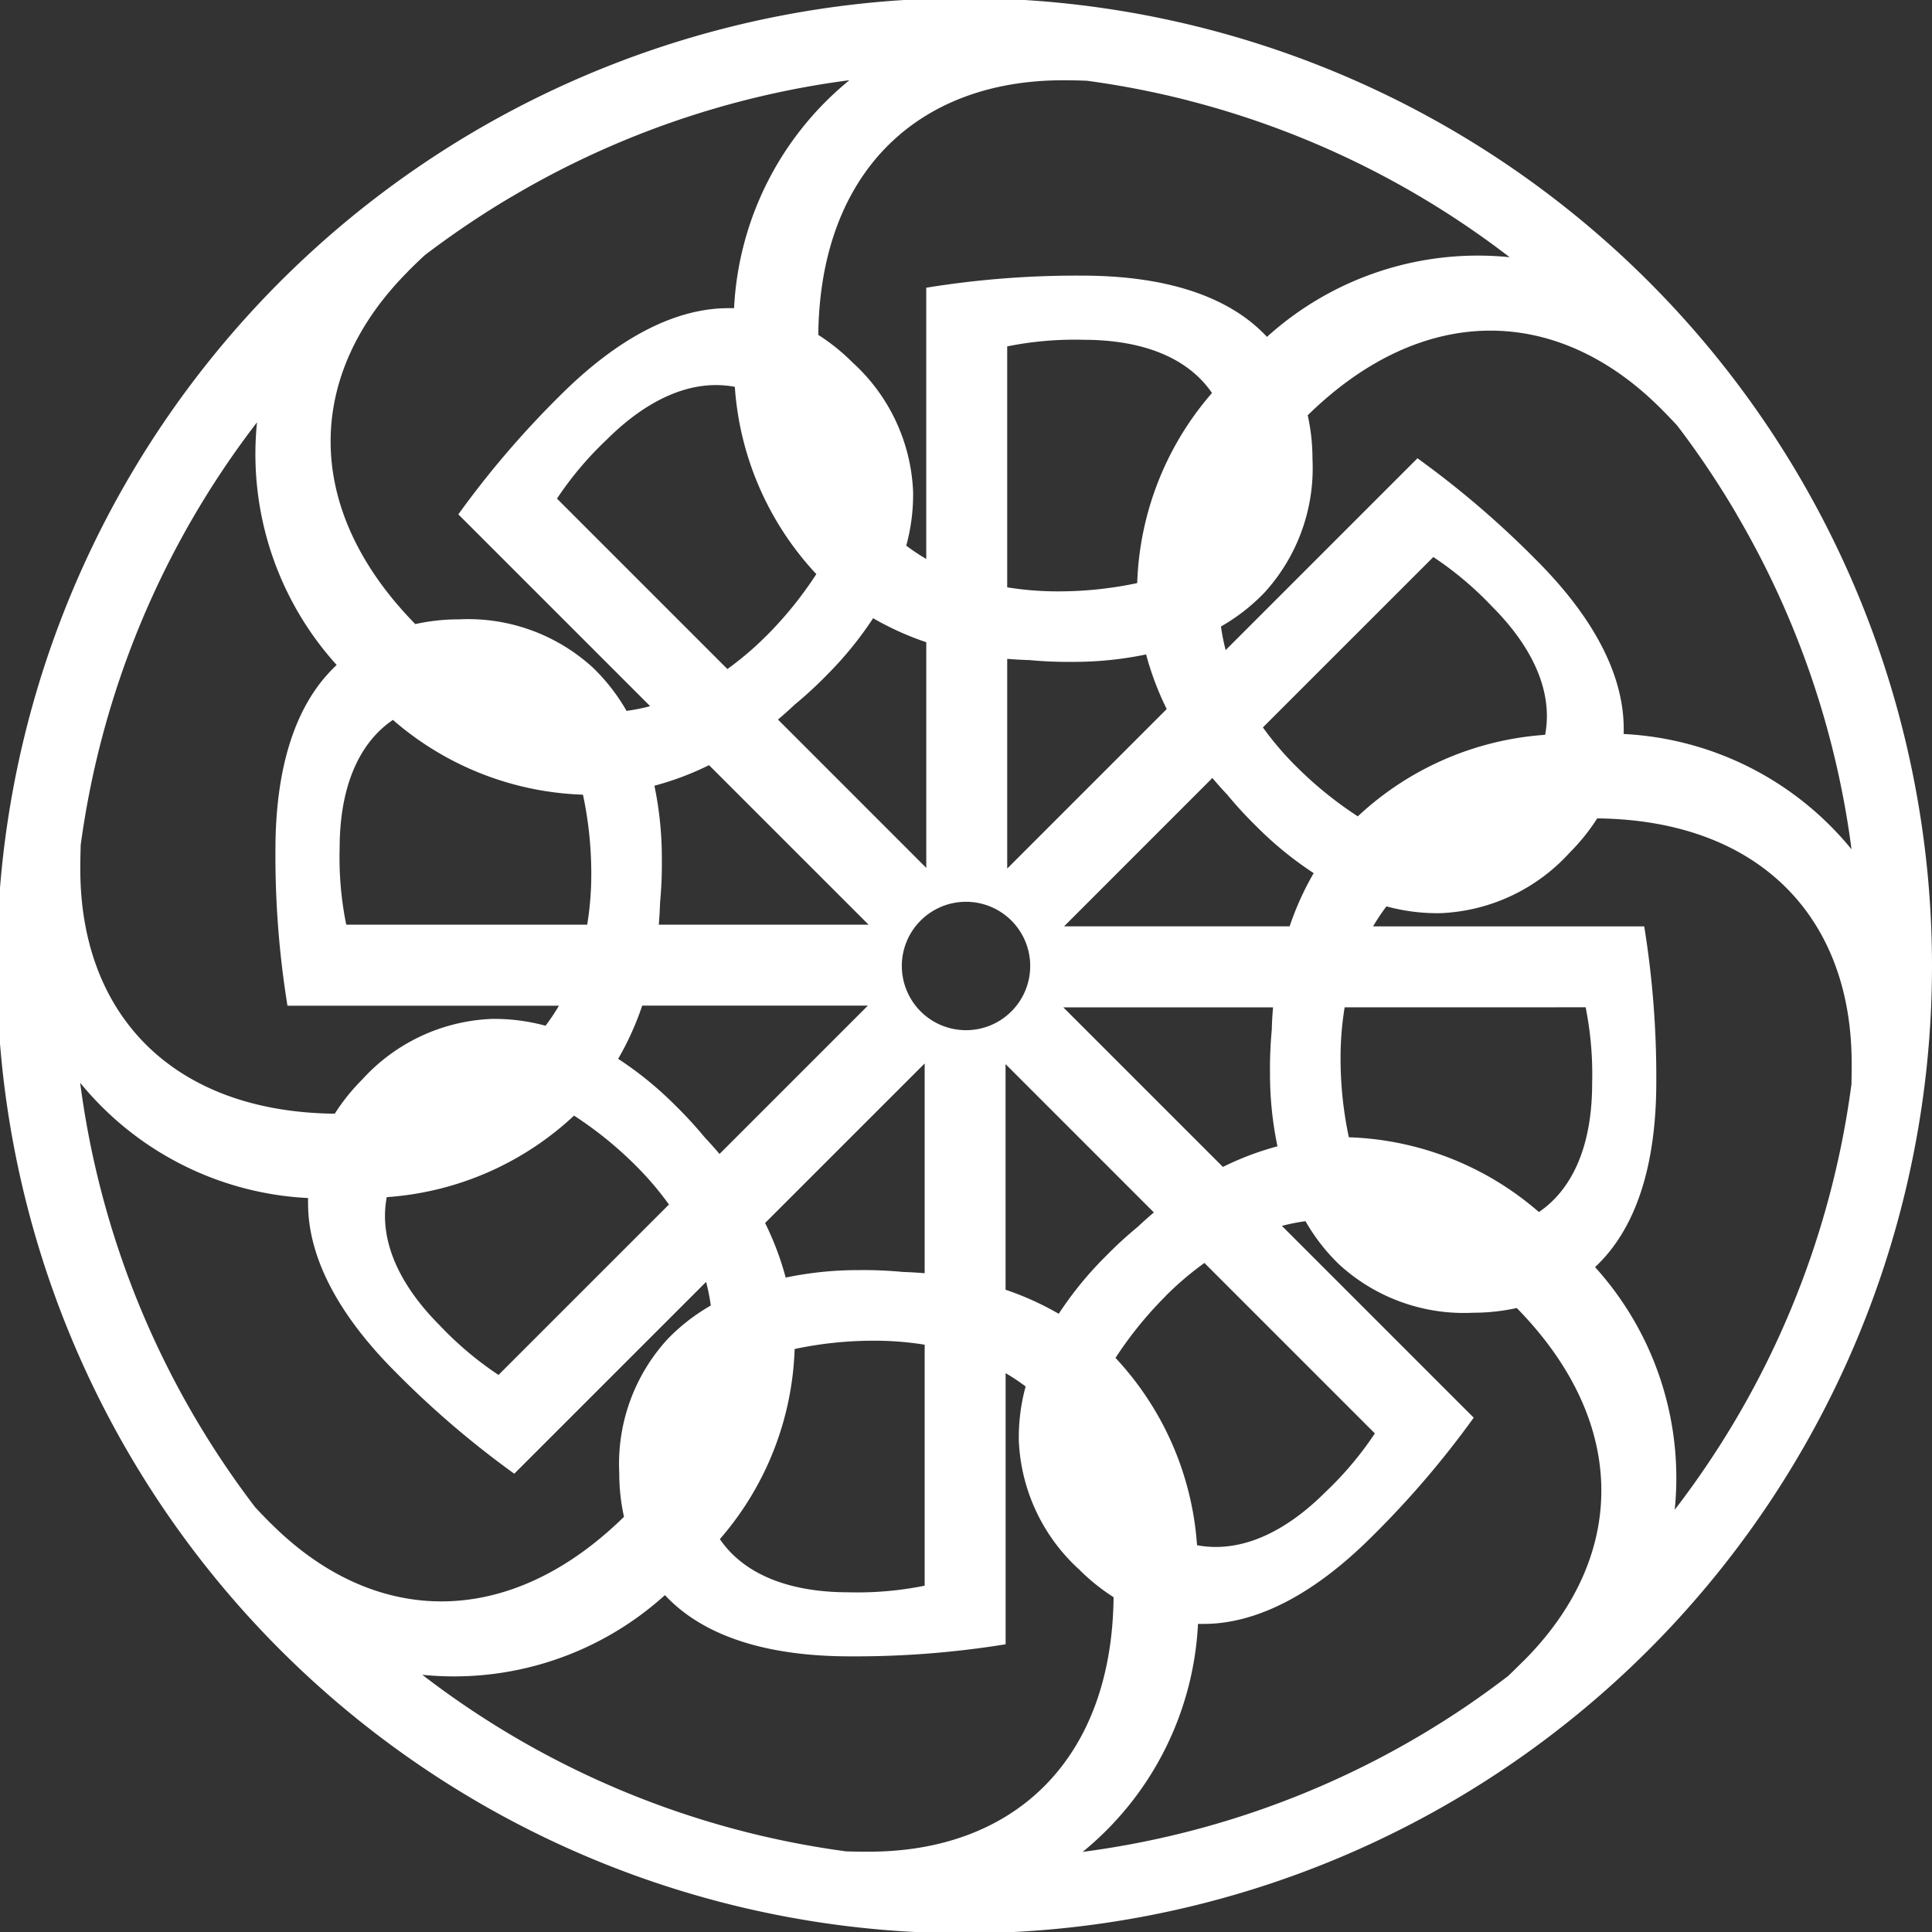 <svg xmlns="http://www.w3.org/2000/svg" width="87.845" height="87.846" viewBox="0 0 87.845 87.846"><rect x="0" y="0" width="87.845" height="87.846" fill="#333333" stroke="none"/><defs><style>.a{fill:#fff;}</style></defs><path class="a" d="M472.6,423.676a43.994,43.994,0,1,0,3.452,17.1A44.079,44.079,0,0,0,472.6,423.676ZM436.544,400.5q.557,0,1.088.022a40.368,40.368,0,0,1,4.643.907l.055.026,0-.01a40.413,40.413,0,0,1,14.518,7.1,14.286,14.286,0,0,0-11.033,3.622c-.137-.144-.277-.284-.424-.415-1.693-1.522-4.36-2.37-8-2.37a42.764,42.764,0,0,0-7.069.55v12.333a9.176,9.176,0,0,1-.909-.606,8.8,8.8,0,0,0,.311-2.465,8.4,8.4,0,0,0-2.755-5.864,9.1,9.1,0,0,0-1.556-1.253C425.493,404.706,429.916,400.5,436.544,400.5Zm10.6,31.2a14.251,14.251,0,0,1-1.515-1.775l7.749-7.748a15.359,15.359,0,0,1,2.665,2.244c1.873,1.874,2.785,3.9,2.419,5.84a13.857,13.857,0,0,0-8.518,3.707A17.221,17.221,0,0,1,447.146,431.7Zm13.16,10.95a15.527,15.527,0,0,1,.295,3.471c0,2.65-.791,4.729-2.42,5.839a13.851,13.851,0,0,0-8.642-3.4,17.261,17.261,0,0,1-.377-3.585,14.224,14.224,0,0,1,.186-2.324Zm-12.366-6.1a13.282,13.282,0,0,0-1.093,2.418H436.59l6.742-6.744q.322.383.673.755a18.669,18.669,0,0,0,1.324,1.44A16.131,16.131,0,0,0,447.94,436.551Zm-30.828,13.294a14.238,14.238,0,0,1,1.513,1.773l-7.75,7.749a15.366,15.366,0,0,1-2.663-2.244c-1.874-1.874-2.785-3.9-2.418-5.84a13.86,13.86,0,0,0,8.516-3.707A17.314,17.314,0,0,1,417.113,449.846Zm-13.16-10.951a15.318,15.318,0,0,1-.3-3.47c0-2.65.792-4.73,2.422-5.84a13.855,13.855,0,0,0,8.642,3.4,17.258,17.258,0,0,1,.378,3.585,14.233,14.233,0,0,1-.186,2.325Zm12.364,6.1a13.271,13.271,0,0,0,1.093-2.418h10.26l-6.745,6.745q-.321-.382-.671-.753a18.657,18.657,0,0,0-1.326-1.443A16.086,16.086,0,0,0,416.316,444.995Zm6.742-19.238a14.261,14.261,0,0,1-1.775,1.515l-7.749-7.749a15.364,15.364,0,0,1,2.245-2.665c1.875-1.874,3.9-2.784,5.841-2.417a13.854,13.854,0,0,0,3.706,8.515A17.233,17.233,0,0,1,423.058,425.756Zm2.716,1.816a16.09,16.09,0,0,0,2.134-2.612,13.273,13.273,0,0,0,2.417,1.092v10.26l-6.743-6.744q.383-.323.755-.674A18.56,18.56,0,0,0,425.773,427.572Zm-5.328,4.068,7.255,7.254h-9.538q.043-.5.058-1.011a18.616,18.616,0,0,0,.081-1.953,16.105,16.105,0,0,0-.338-3.354A13.275,13.275,0,0,0,420.446,431.64Zm8.8,23.043a18.623,18.623,0,0,0-1.959-.082,16.09,16.09,0,0,0-3.354.339,13.279,13.279,0,0,0-.937-2.481l7.256-7.254v9.537Q429.754,454.7,429.245,454.683Zm1.006,3.31v10.957a15.4,15.4,0,0,1-3.472.3c-2.649,0-4.729-.791-5.84-2.418a13.855,13.855,0,0,0,3.4-8.644,17.261,17.261,0,0,1,3.586-.377A14.235,14.235,0,0,1,430.251,457.992Zm-1.039-17.219a2.919,2.919,0,1,1,2.919,2.918A2.919,2.919,0,0,1,429.212,440.774Zm5.8-13.91a18.821,18.821,0,0,0,1.954.081,16.116,16.116,0,0,0,3.354-.338,13.275,13.275,0,0,0,.937,2.483l-7.253,7.254v-9.536Q434.505,426.849,435.016,426.863Zm-1.008-3.309V412.6a15.469,15.469,0,0,1,3.471-.3c2.649,0,4.728.791,5.84,2.419a13.858,13.858,0,0,0-3.4,8.643,17.265,17.265,0,0,1-3.585.377A14.225,14.225,0,0,1,434.008,423.555Zm-.075,21.679,6.744,6.745q-.378.319-.746.665a18.394,18.394,0,0,0-1.447,1.331,16.089,16.089,0,0,0-2.133,2.612,13.278,13.278,0,0,0-2.417-1.093Zm7.266,10.556a14.251,14.251,0,0,1,1.776-1.514l7.75,7.75a15.452,15.452,0,0,1-2.245,2.665c-1.874,1.874-3.9,2.785-5.841,2.418a13.854,13.854,0,0,0-3.707-8.516A17.311,17.311,0,0,1,441.2,455.789Zm2.615-5.882-7.255-7.254h9.536q-.044.508-.058,1.028a18.734,18.734,0,0,0-.08,1.934,16.106,16.106,0,0,0,.339,3.356A13.28,13.28,0,0,0,443.814,449.907Zm-37.038-40.732q.376-.376.75-.722.928-.707,1.9-1.363,1.021-.69,2.085-1.317l.035-.013,0-.006a40.327,40.327,0,0,1,15.287-5.257,14.284,14.284,0,0,0-5.244,10.366c-.2-.005-.4,0-.595.007-2.275.119-4.759,1.406-7.333,3.981a42.651,42.651,0,0,0-4.609,5.386l8.722,8.722a9.228,9.228,0,0,1-1.074.214,8.768,8.768,0,0,0-1.525-1.962,8.4,8.4,0,0,0-6.093-2.2,9.1,9.1,0,0,0-1.987.216C401.931,419.962,402.088,413.863,406.776,409.175Zm-14.9,26.135a40.394,40.394,0,0,1,8.022-19.258,14.283,14.283,0,0,0,3.622,11.033c-.145.137-.285.278-.416.425-1.523,1.69-2.37,4.357-2.368,8a42.633,42.633,0,0,0,.547,7.068H413.62a9.226,9.226,0,0,1-.608.911,8.785,8.785,0,0,0-2.465-.31,8.4,8.4,0,0,0-5.867,2.752,9.112,9.112,0,0,0-1.252,1.557c-7.369-.078-11.57-4.5-11.57-11.129Q391.859,435.822,391.876,435.31Zm8.656,30.816q-.371-.371-.719-.745-.709-.929-1.365-1.9a40.37,40.37,0,0,1-6.591-17.4,14.284,14.284,0,0,0,10.364,5.242c-.005.2,0,.4.007.593.121,2.275,1.406,4.759,3.981,7.332a42.592,42.592,0,0,0,5.386,4.609l8.722-8.721a9.216,9.216,0,0,1,.214,1.074,8.8,8.8,0,0,0-1.962,1.524,8.391,8.391,0,0,0-2.2,6.093,9.1,9.1,0,0,0,.215,1.99C411.318,470.973,405.218,470.813,400.532,466.126Zm27.182,14.918q-.522,0-1.023-.014A40.391,40.391,0,0,1,407.408,473a14.286,14.286,0,0,0,11.032-3.622c.137.144.277.284.424.415,1.693,1.524,4.358,2.369,8,2.369a42.752,42.752,0,0,0,7.067-.549V459.284a9.268,9.268,0,0,1,.91.607,8.789,8.789,0,0,0-.31,2.464,8.394,8.394,0,0,0,2.753,5.866,9.134,9.134,0,0,0,1.556,1.251C438.764,476.842,434.341,481.043,427.714,481.043Zm29.766-8.672q-.353.354-.7.687-.949.726-1.94,1.4a40.368,40.368,0,0,1-17.4,6.592,14.285,14.285,0,0,0,5.243-10.365c.2.005.4,0,.594-.007,2.275-.12,4.758-1.408,7.333-3.982a42.369,42.369,0,0,0,4.609-5.387l-8.721-8.721a9.244,9.244,0,0,1,1.073-.214,8.774,8.774,0,0,0,1.525,1.963,8.393,8.393,0,0,0,6.095,2.2,9.126,9.126,0,0,0,1.986-.215C462.326,461.584,462.169,467.683,457.48,472.372Zm14.909-26.184a40.393,40.393,0,0,1-8.03,19.308,14.285,14.285,0,0,0-3.622-11.032c.144-.137.284-.277.414-.424,1.525-1.693,2.37-4.36,2.37-8a42.756,42.756,0,0,0-.549-7.069H450.639a9.227,9.227,0,0,1,.607-.91,8.785,8.785,0,0,0,2.464.309,8.391,8.391,0,0,0,5.867-2.752,9.1,9.1,0,0,0,1.252-1.557c7.368.078,11.57,4.5,11.57,11.129Q472.4,445.7,472.389,446.187Zm-10.352-15.964c.005-.2.005-.4-.007-.595-.12-2.274-1.406-4.757-3.981-7.33a42.614,42.614,0,0,0-5.387-4.612l-8.721,8.721a9.234,9.234,0,0,1-.214-1.072,8.78,8.78,0,0,0,1.961-1.523,8.393,8.393,0,0,0,2.2-6.095,9.116,9.116,0,0,0-.216-1.987c5.265-5.156,11.364-5,16.051-.31q.387.387.745.775.7.914,1.341,1.867.715,1.059,1.364,2.166l.006.016,0,0a40.33,40.33,0,0,1,5.219,15.222A14.285,14.285,0,0,0,462.037,430.224Z" transform="translate(-388.207 -396.85)"/></svg>